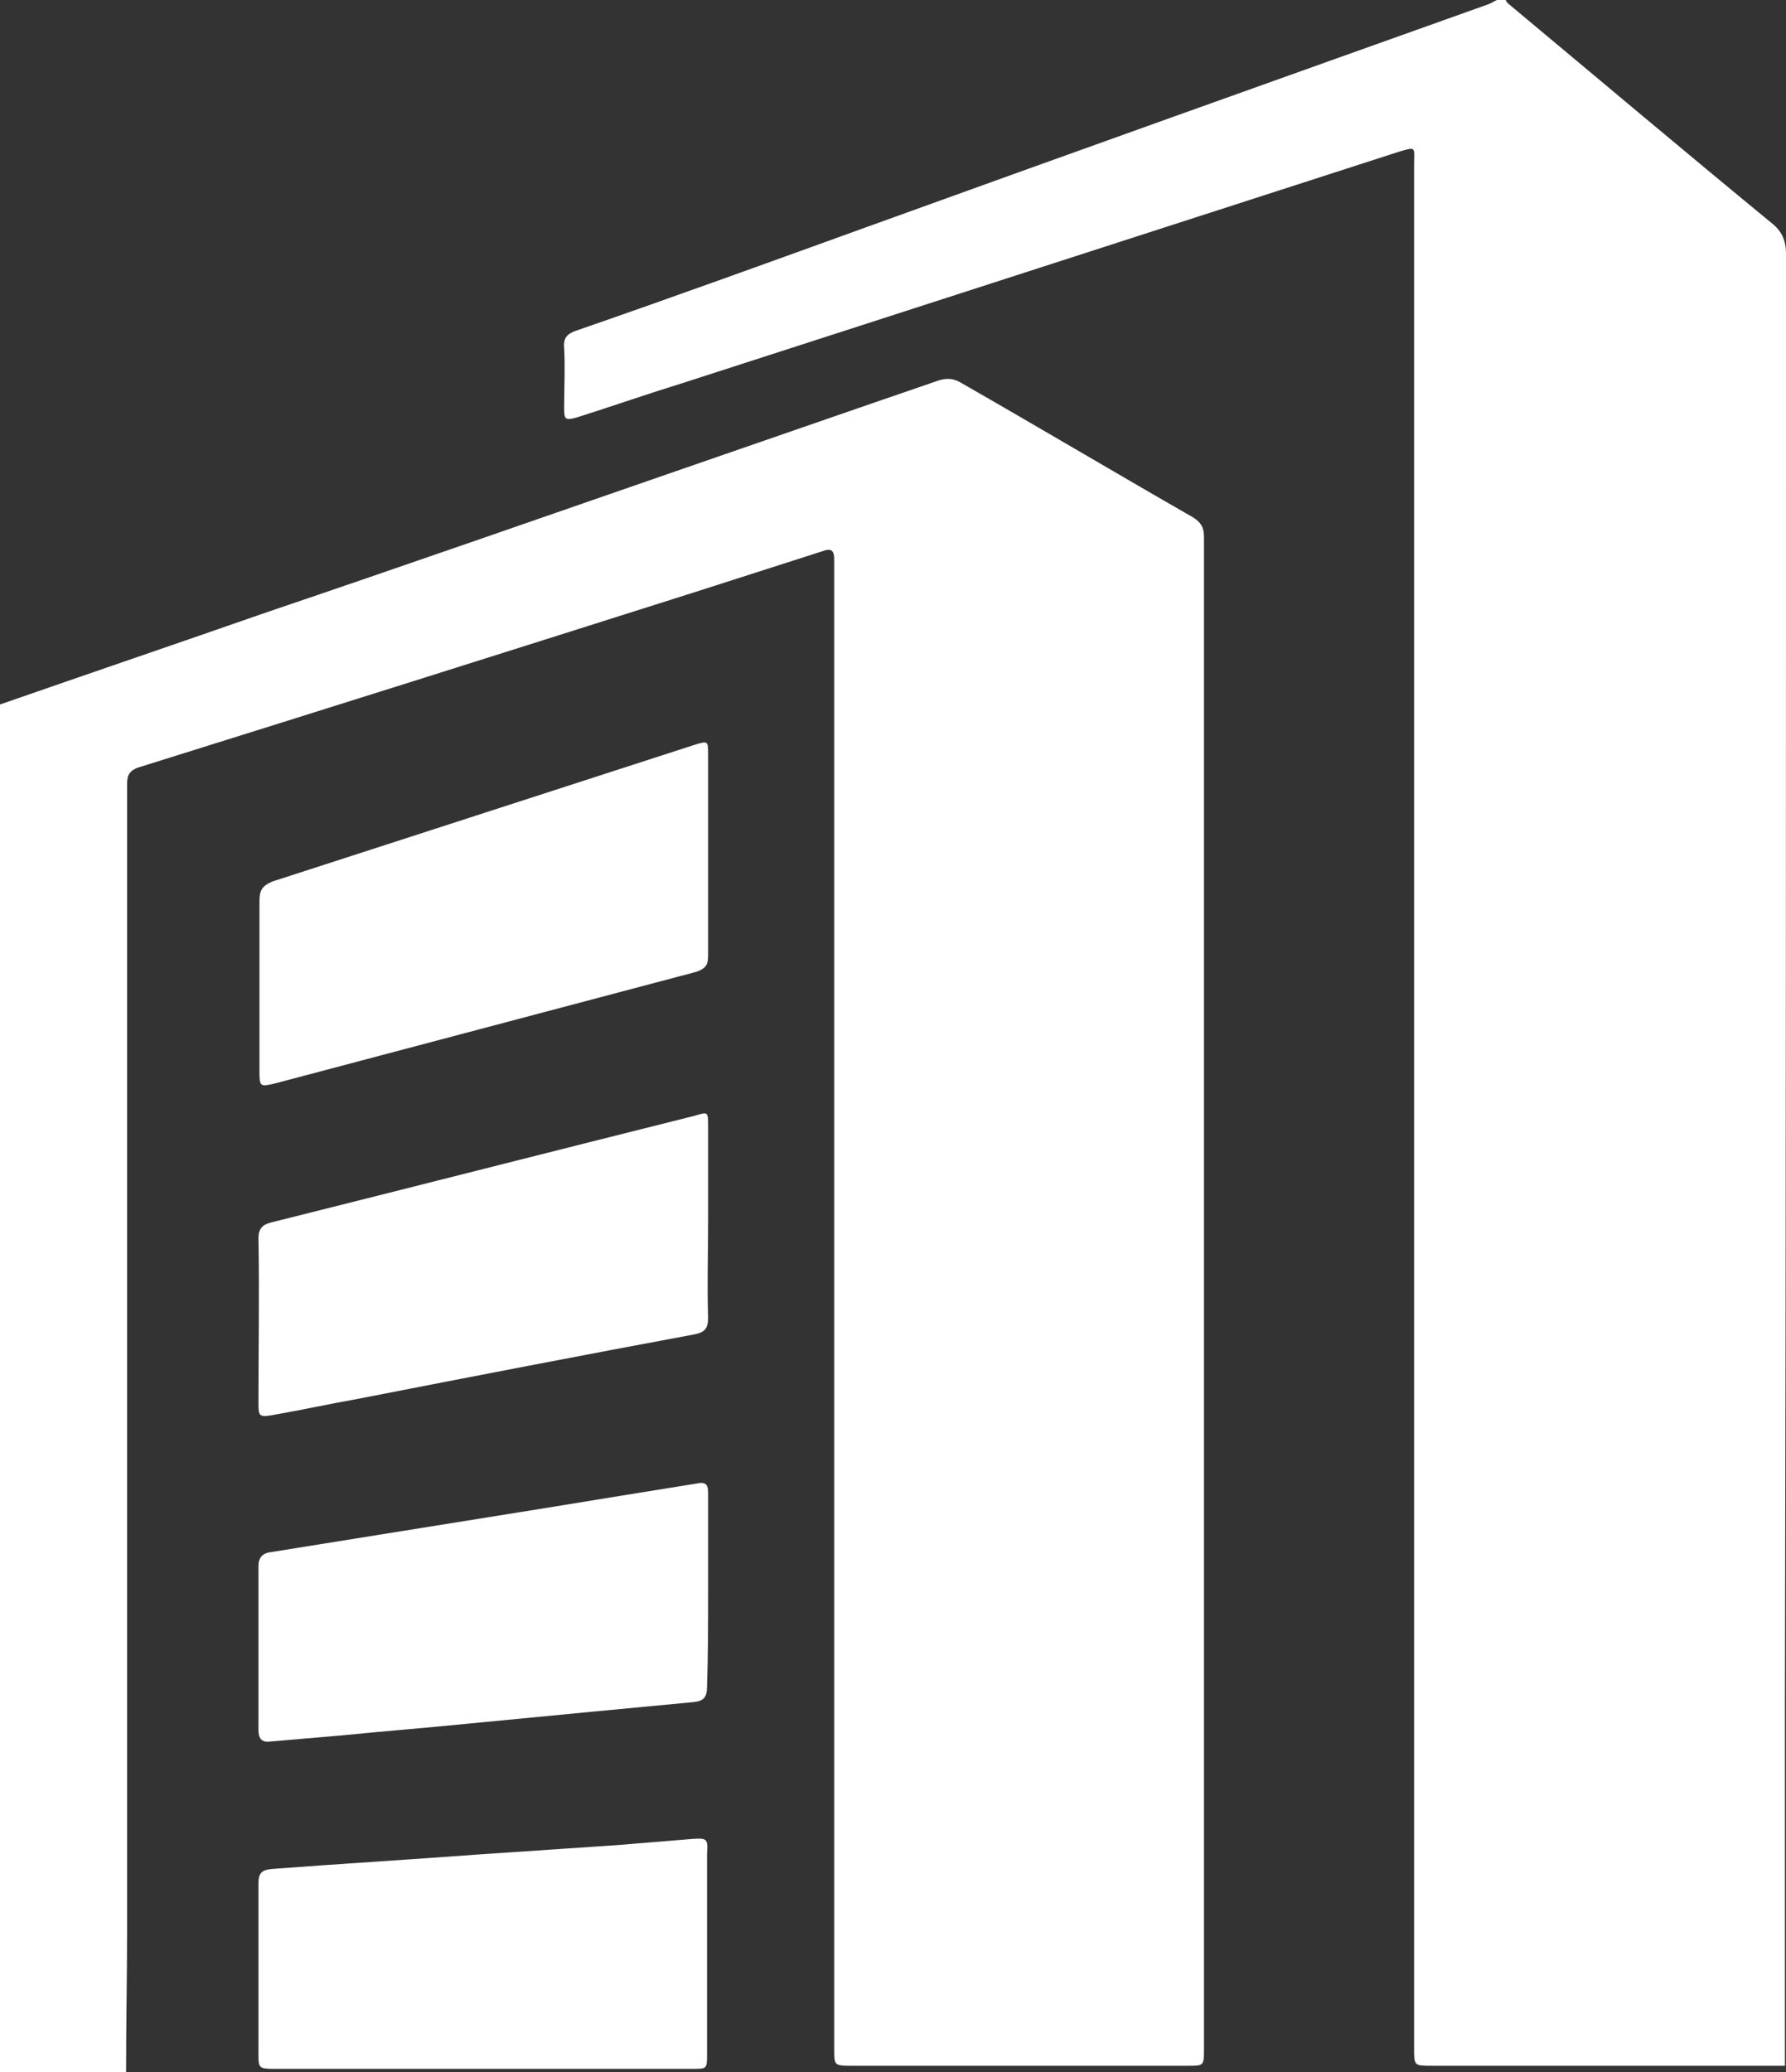<svg width="25" height="29" viewBox="0 0 25 29" fill="none" xmlns="http://www.w3.org/2000/svg">
<rect x="0" y="0" width="25" height="29" fill="#333333" stroke="none"/>
<path d="M9.912 11.977C9.912 12.441 9.912 12.919 9.912 13.383C9.912 13.514 9.868 13.557 9.75 13.601C7.779 14.123 5.809 14.645 3.838 15.167C3.647 15.21 3.632 15.21 3.632 15.008C3.632 14.21 3.632 13.398 3.632 12.601C3.632 12.456 3.676 12.398 3.809 12.339C5.779 11.701 7.75 11.063 9.721 10.425C9.912 10.367 9.912 10.367 9.912 10.57C9.912 11.034 9.912 11.513 9.912 11.977ZM9.691 25.738C9.338 25.767 8.985 25.796 8.632 25.825C7.985 25.868 7.353 25.912 6.706 25.955C5.735 26.027 4.779 26.085 3.809 26.158C3.662 26.172 3.618 26.216 3.618 26.361C3.618 27.159 3.618 27.956 3.618 28.739C3.618 28.942 3.618 28.956 3.838 28.956C4.809 28.956 5.779 28.956 6.75 28.956C7.735 28.956 8.721 28.956 9.691 28.956C9.897 28.956 9.897 28.956 9.897 28.753C9.897 27.811 9.897 26.883 9.897 25.941C9.912 25.738 9.897 25.723 9.691 25.738ZM3.618 19.648C3.618 19.822 3.632 19.836 3.809 19.807C4.221 19.735 4.618 19.648 5.029 19.575C6.588 19.27 8.162 18.966 9.721 18.676C9.868 18.647 9.912 18.589 9.912 18.444C9.897 17.994 9.912 17.559 9.912 17.11C9.912 16.66 9.912 16.211 9.912 15.761C9.912 15.559 9.912 15.559 9.721 15.617C7.75 16.11 5.765 16.617 3.794 17.11C3.676 17.139 3.618 17.197 3.618 17.328C3.632 18.081 3.618 18.864 3.618 19.648ZM24.985 23.736C25 17.009 25 10.28 25 3.553C25 3.364 24.941 3.233 24.794 3.118C23.559 2.103 22.338 1.073 21.103 0.043C21.088 0.029 21.088 0.015 21.073 0C21.029 0 21 0 20.956 0C20.912 0.015 20.882 0.043 20.838 0.058C17.912 1.102 14.985 2.146 12.059 3.204C10.735 3.683 9.412 4.162 8.074 4.625C7.941 4.669 7.882 4.727 7.897 4.872C7.912 5.147 7.897 5.438 7.897 5.713C7.897 5.872 7.912 5.887 8.074 5.843C8.574 5.684 9.074 5.51 9.588 5.351C12.912 4.277 16.235 3.204 19.559 2.131C19.838 2.045 19.794 2.059 19.794 2.305C19.794 11.092 19.794 19.88 19.794 28.666C19.794 28.913 19.794 28.913 20.044 28.913C21.691 28.913 23.338 28.913 24.985 28.913V23.736ZM16.691 7.236C15.603 6.612 14.529 5.974 13.441 5.351C13.338 5.293 13.25 5.293 13.147 5.322C11.882 5.756 10.632 6.191 9.368 6.627C7.485 7.279 5.618 7.931 3.735 8.569C2.485 9.005 1.25 9.425 0 9.86C0 16.24 0 22.62 0 29C0.588 29 1.176 29 1.765 29C1.765 28.319 1.779 27.651 1.779 26.97C1.779 21.648 1.779 16.327 1.779 11.005C1.779 10.889 1.779 10.803 1.926 10.745C4.529 9.932 7.147 9.106 9.75 8.28C10.338 8.091 10.927 7.902 11.515 7.714C11.632 7.67 11.677 7.699 11.677 7.83C11.677 7.873 11.677 7.917 11.677 7.96C11.677 10.832 11.677 13.688 11.677 16.559C11.677 20.605 11.677 24.636 11.677 28.681C11.677 28.898 11.677 28.913 11.897 28.913C13.471 28.913 15.059 28.913 16.632 28.913C16.838 28.913 16.853 28.913 16.853 28.71C16.853 21.648 16.853 14.572 16.853 7.511C16.853 7.38 16.809 7.308 16.691 7.236ZM9.912 22.272C9.912 21.808 9.912 21.358 9.912 20.895C9.912 20.779 9.882 20.735 9.75 20.764C9.029 20.88 8.309 20.996 7.603 21.112C6.338 21.315 5.074 21.518 3.809 21.721C3.676 21.735 3.618 21.794 3.618 21.924C3.618 22.692 3.618 23.447 3.618 24.215C3.618 24.331 3.662 24.389 3.779 24.375C4.118 24.346 4.456 24.317 4.794 24.288C5.368 24.23 5.941 24.186 6.515 24.128C7.118 24.07 7.721 24.012 8.324 23.954C8.779 23.91 9.25 23.867 9.706 23.823C9.853 23.809 9.897 23.751 9.897 23.606C9.912 23.157 9.912 22.707 9.912 22.272Z" fill="white"/>
</svg>
